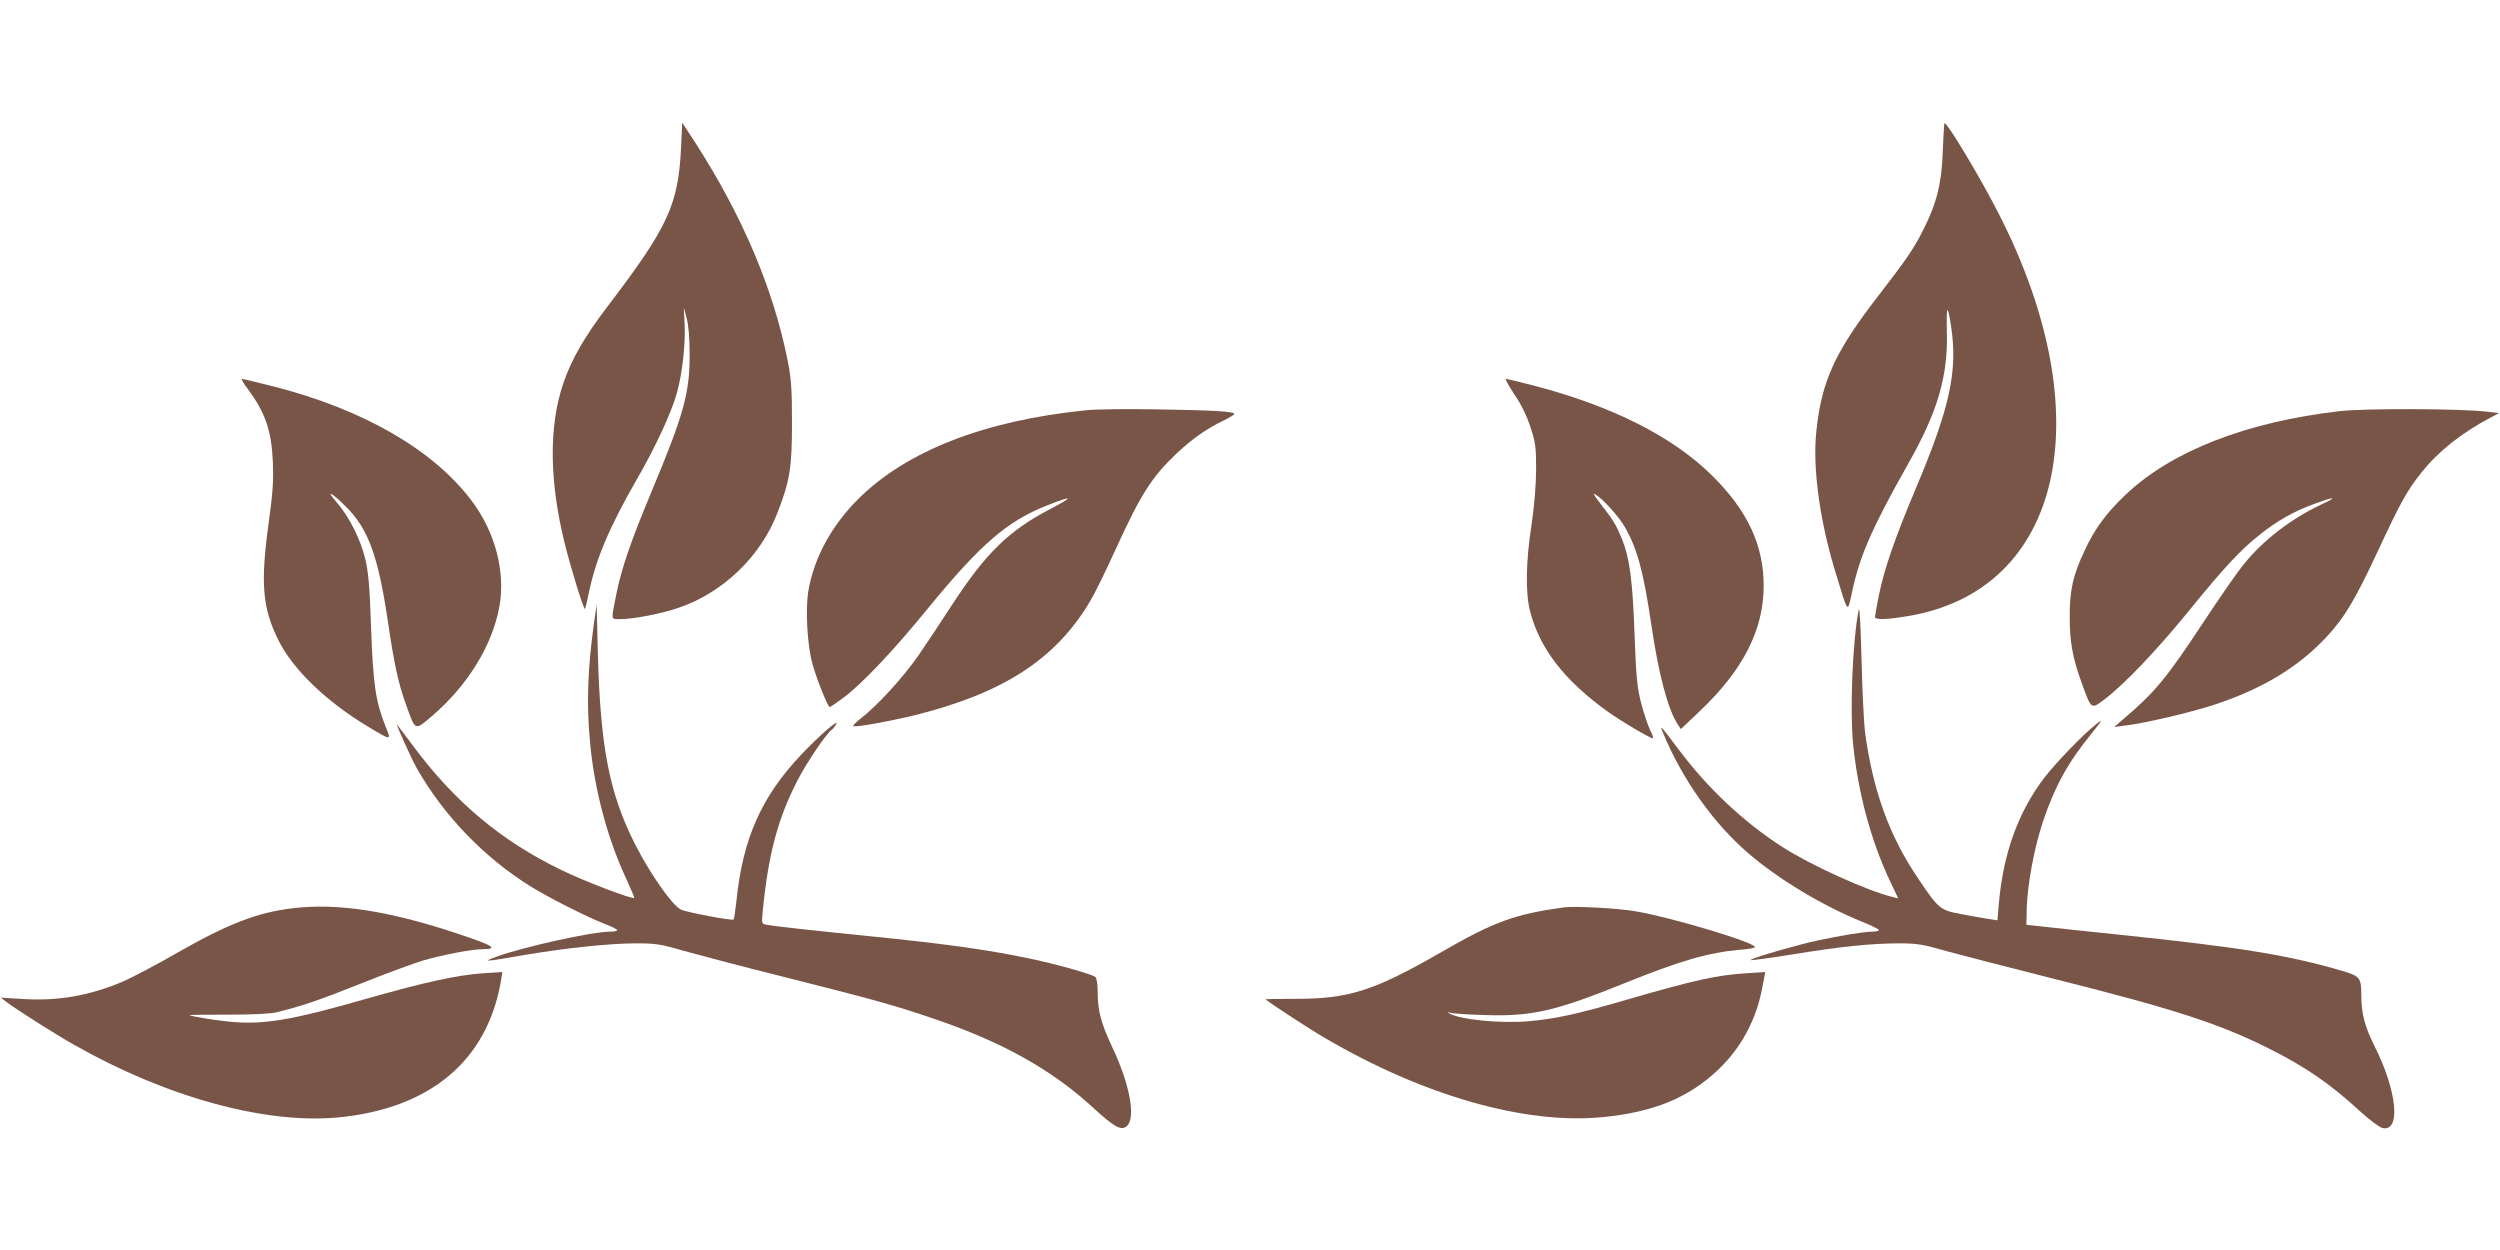 <?xml version="1.0" standalone="no"?>
<!DOCTYPE svg PUBLIC "-//W3C//DTD SVG 20010904//EN"
 "http://www.w3.org/TR/2001/REC-SVG-20010904/DTD/svg10.dtd">
<svg version="1.0" xmlns="http://www.w3.org/2000/svg"
 width="1280pt" height="640pt" viewBox="0 0 1280 640"
 preserveAspectRatio="xMidYMid meet">
<g transform="translate(0,640) scale(0.1,-0.1)"
fill="#795548" stroke="none">
<path d="M3487 5644 c-14 -293 -67 -407 -375 -811 -117 -153 -187 -274 -228
-396 -74 -217 -72 -496 6 -814 31 -127 99 -347 105 -341 2 2 11 39 20 83 35
171 106 339 248 585 91 157 173 334 201 432 30 105 47 259 41 365 l-4 78 15
-55 c9 -35 15 -101 15 -180 1 -200 -28 -308 -196 -709 -107 -257 -152 -389
-179 -521 -28 -140 -29 -130 19 -130 68 0 213 28 302 59 225 77 418 263 503
484 64 164 75 231 75 462 0 179 -4 227 -23 323 -74 368 -233 741 -475 1116
l-64 98 -6 -128z"/>
<path d="M9947 5628 c-5 -164 -30 -265 -97 -399 -49 -99 -88 -156 -228 -337
-225 -290 -295 -440 -322 -697 -21 -188 17 -465 101 -736 62 -204 58 -199 80
-97 40 190 100 329 292 669 149 264 201 444 195 671 -3 136 3 146 21 31 36
-233 -5 -420 -183 -841 -104 -247 -158 -403 -186 -539 -11 -55 -20 -106 -20
-112 0 -15 58 -14 165 4 794 129 998 1022 471 2056 -90 178 -264 469 -280 469
-2 0 -6 -64 -9 -142z"/>
<path d="M1269 4408 c89 -120 121 -212 128 -373 4 -96 0 -157 -21 -309 -43
-312 -33 -437 49 -603 74 -150 245 -315 462 -445 118 -71 117 -71 87 3 -50
124 -64 215 -74 504 -7 214 -14 287 -30 354 -25 102 -83 217 -147 290 -59 68
-26 51 50 -25 113 -113 163 -252 212 -579 33 -226 55 -327 95 -436 48 -133 43
-131 132 -55 182 156 309 361 345 561 32 178 -22 384 -145 545 -197 259 -553
464 -1010 581 -84 21 -157 39 -163 39 -5 0 8 -24 30 -52z"/>
<path d="M7754 4380 c34 -50 64 -111 82 -167 26 -79 29 -101 29 -218 -1 -84
-9 -184 -24 -285 -29 -187 -31 -347 -7 -440 50 -192 176 -355 401 -516 68 -48
213 -134 227 -134 5 0 -1 19 -13 41 -11 23 -32 85 -46 138 -21 83 -26 131 -34
351 -10 280 -25 392 -64 489 -31 75 -43 95 -109 180 -43 57 -45 62 -18 43 43
-31 116 -115 144 -165 62 -111 93 -226 133 -497 37 -253 85 -434 136 -510 l15
-23 99 94 c221 210 325 416 325 639 0 209 -82 385 -264 565 -202 200 -514 357
-914 461 -73 19 -137 34 -142 34 -5 0 15 -36 44 -80z"/>
<path d="M5556 4299 c-518 -53 -914 -208 -1161 -453 -138 -138 -226 -299 -256
-470 -16 -97 -6 -281 21 -376 24 -85 79 -220 88 -220 4 0 36 22 72 49 96 72
255 240 435 461 265 323 401 441 603 521 138 55 144 48 16 -19 -209 -109 -327
-225 -495 -482 -59 -91 -138 -210 -176 -265 -73 -107 -214 -261 -294 -322 -27
-21 -45 -39 -39 -41 16 -6 184 25 305 54 459 113 729 287 906 585 23 38 81
156 129 262 131 287 187 375 316 497 77 72 150 124 237 166 31 15 57 31 57 35
0 12 -114 19 -395 23 -154 3 -320 1 -369 -5z"/>
<path d="M11980 4295 c-478 -55 -861 -204 -1097 -428 -98 -93 -157 -173 -208
-282 -61 -128 -79 -207 -78 -345 0 -128 15 -211 63 -341 48 -133 46 -132 116
-79 102 78 265 249 425 445 183 225 268 318 367 396 90 72 176 121 281 159
108 40 123 37 34 -4 -154 -73 -296 -182 -394 -304 -35 -42 -127 -176 -207
-297 -189 -287 -249 -360 -412 -498 l-45 -39 55 7 c97 11 331 66 455 106 246
81 431 192 575 346 94 101 145 186 264 440 116 250 151 313 225 405 85 107
205 202 351 279 l45 24 -60 7 c-128 16 -625 18 -755 3z"/>
<path d="M9517 3280 c-32 -159 -47 -522 -28 -701 26 -243 90 -480 184 -682
l46 -97 -27 7 c-131 31 -427 166 -570 259 -197 127 -381 301 -526 495 -97 129
-101 133 -80 84 98 -237 259 -463 437 -615 153 -132 383 -270 585 -351 45 -18
82 -37 82 -41 0 -4 -15 -8 -34 -8 -51 0 -259 -37 -366 -66 -138 -36 -262 -75
-257 -80 2 -2 100 11 218 30 245 40 401 56 545 56 88 0 120 -5 241 -40 77 -21
328 -86 559 -144 605 -152 838 -228 1086 -352 194 -97 320 -184 475 -327 45
-41 95 -78 110 -82 97 -24 77 190 -41 422 -48 96 -66 165 -66 254 0 93 -6 101
-98 128 -275 81 -523 121 -1147 186 -187 19 -369 39 -405 43 l-65 7 2 86 c4
125 38 306 82 440 62 183 126 301 248 451 60 75 62 79 25 50 -68 -54 -206
-197 -265 -274 -135 -177 -211 -390 -233 -646 l-7 -84 -46 7 c-25 4 -89 15
-141 25 -109 21 -113 25 -221 185 -145 214 -229 445 -270 745 -6 47 -14 216
-18 375 -4 161 -10 274 -14 255z"/>
<path d="M3042 3215 c-33 -235 -40 -417 -21 -615 21 -237 89 -493 183 -694 25
-55 45 -101 43 -103 -9 -9 -255 85 -372 142 -310 150 -548 350 -763 640 -41
55 -76 102 -79 105 -10 11 71 -170 99 -220 138 -244 346 -460 584 -608 95 -59
293 -159 382 -193 34 -13 62 -27 62 -31 0 -5 -16 -8 -35 -8 -92 0 -442 -77
-585 -129 -75 -27 -58 -26 142 9 221 37 438 60 577 60 96 0 125 -4 233 -36 68
-19 310 -83 538 -140 468 -118 555 -143 760 -213 341 -116 596 -259 803 -449
114 -105 148 -123 177 -97 46 42 15 213 -75 403 -59 126 -75 188 -75 287 0 38
-5 67 -12 73 -19 15 -204 67 -344 96 -217 45 -433 75 -844 116 -266 27 -469
49 -498 56 -22 4 -23 8 -17 67 29 294 76 472 178 671 46 90 150 244 176 260 6
4 16 17 23 29 15 30 -91 -63 -179 -156 -204 -215 -300 -431 -332 -746 -6 -51
-12 -96 -15 -99 -7 -7 -246 38 -270 51 -45 23 -156 181 -231 328 -135 264
-181 500 -194 984 l-6 250 -13 -90z"/>
<path d="M1500 1750 c-184 -22 -333 -80 -592 -228 -106 -61 -230 -126 -275
-146 -172 -73 -332 -102 -513 -91 l-115 7 25 -20 c44 -34 252 -167 347 -220
474 -270 983 -409 1357 -373 470 46 762 292 831 700 l7 44 -98 -6 c-136 -10
-293 -44 -599 -131 -387 -111 -531 -135 -709 -116 -79 8 -196 28 -196 33 0 1
89 2 197 2 132 0 216 4 253 13 131 33 209 59 430 147 129 52 274 105 322 119
98 28 245 56 298 56 86 1 57 19 -137 83 -345 114 -605 154 -833 127z"/>
<path d="M8005 1754 c-251 -35 -355 -73 -624 -228 -344 -198 -473 -240 -743
-240 -87 0 -158 -1 -158 -2 0 -6 220 -150 301 -197 506 -297 1026 -445 1422
-407 262 25 442 99 593 242 119 113 196 256 227 422 l15 79 -96 -6 c-154 -10
-259 -33 -615 -136 -257 -75 -366 -98 -504 -110 -142 -12 -354 9 -403 41 -11
7 -10 8 5 3 11 -4 90 -10 175 -12 242 -8 361 19 715 162 287 116 432 158 592
172 41 3 76 9 78 13 13 21 -426 153 -610 184 -91 16 -315 28 -370 20z"/>
</g>
</svg>
